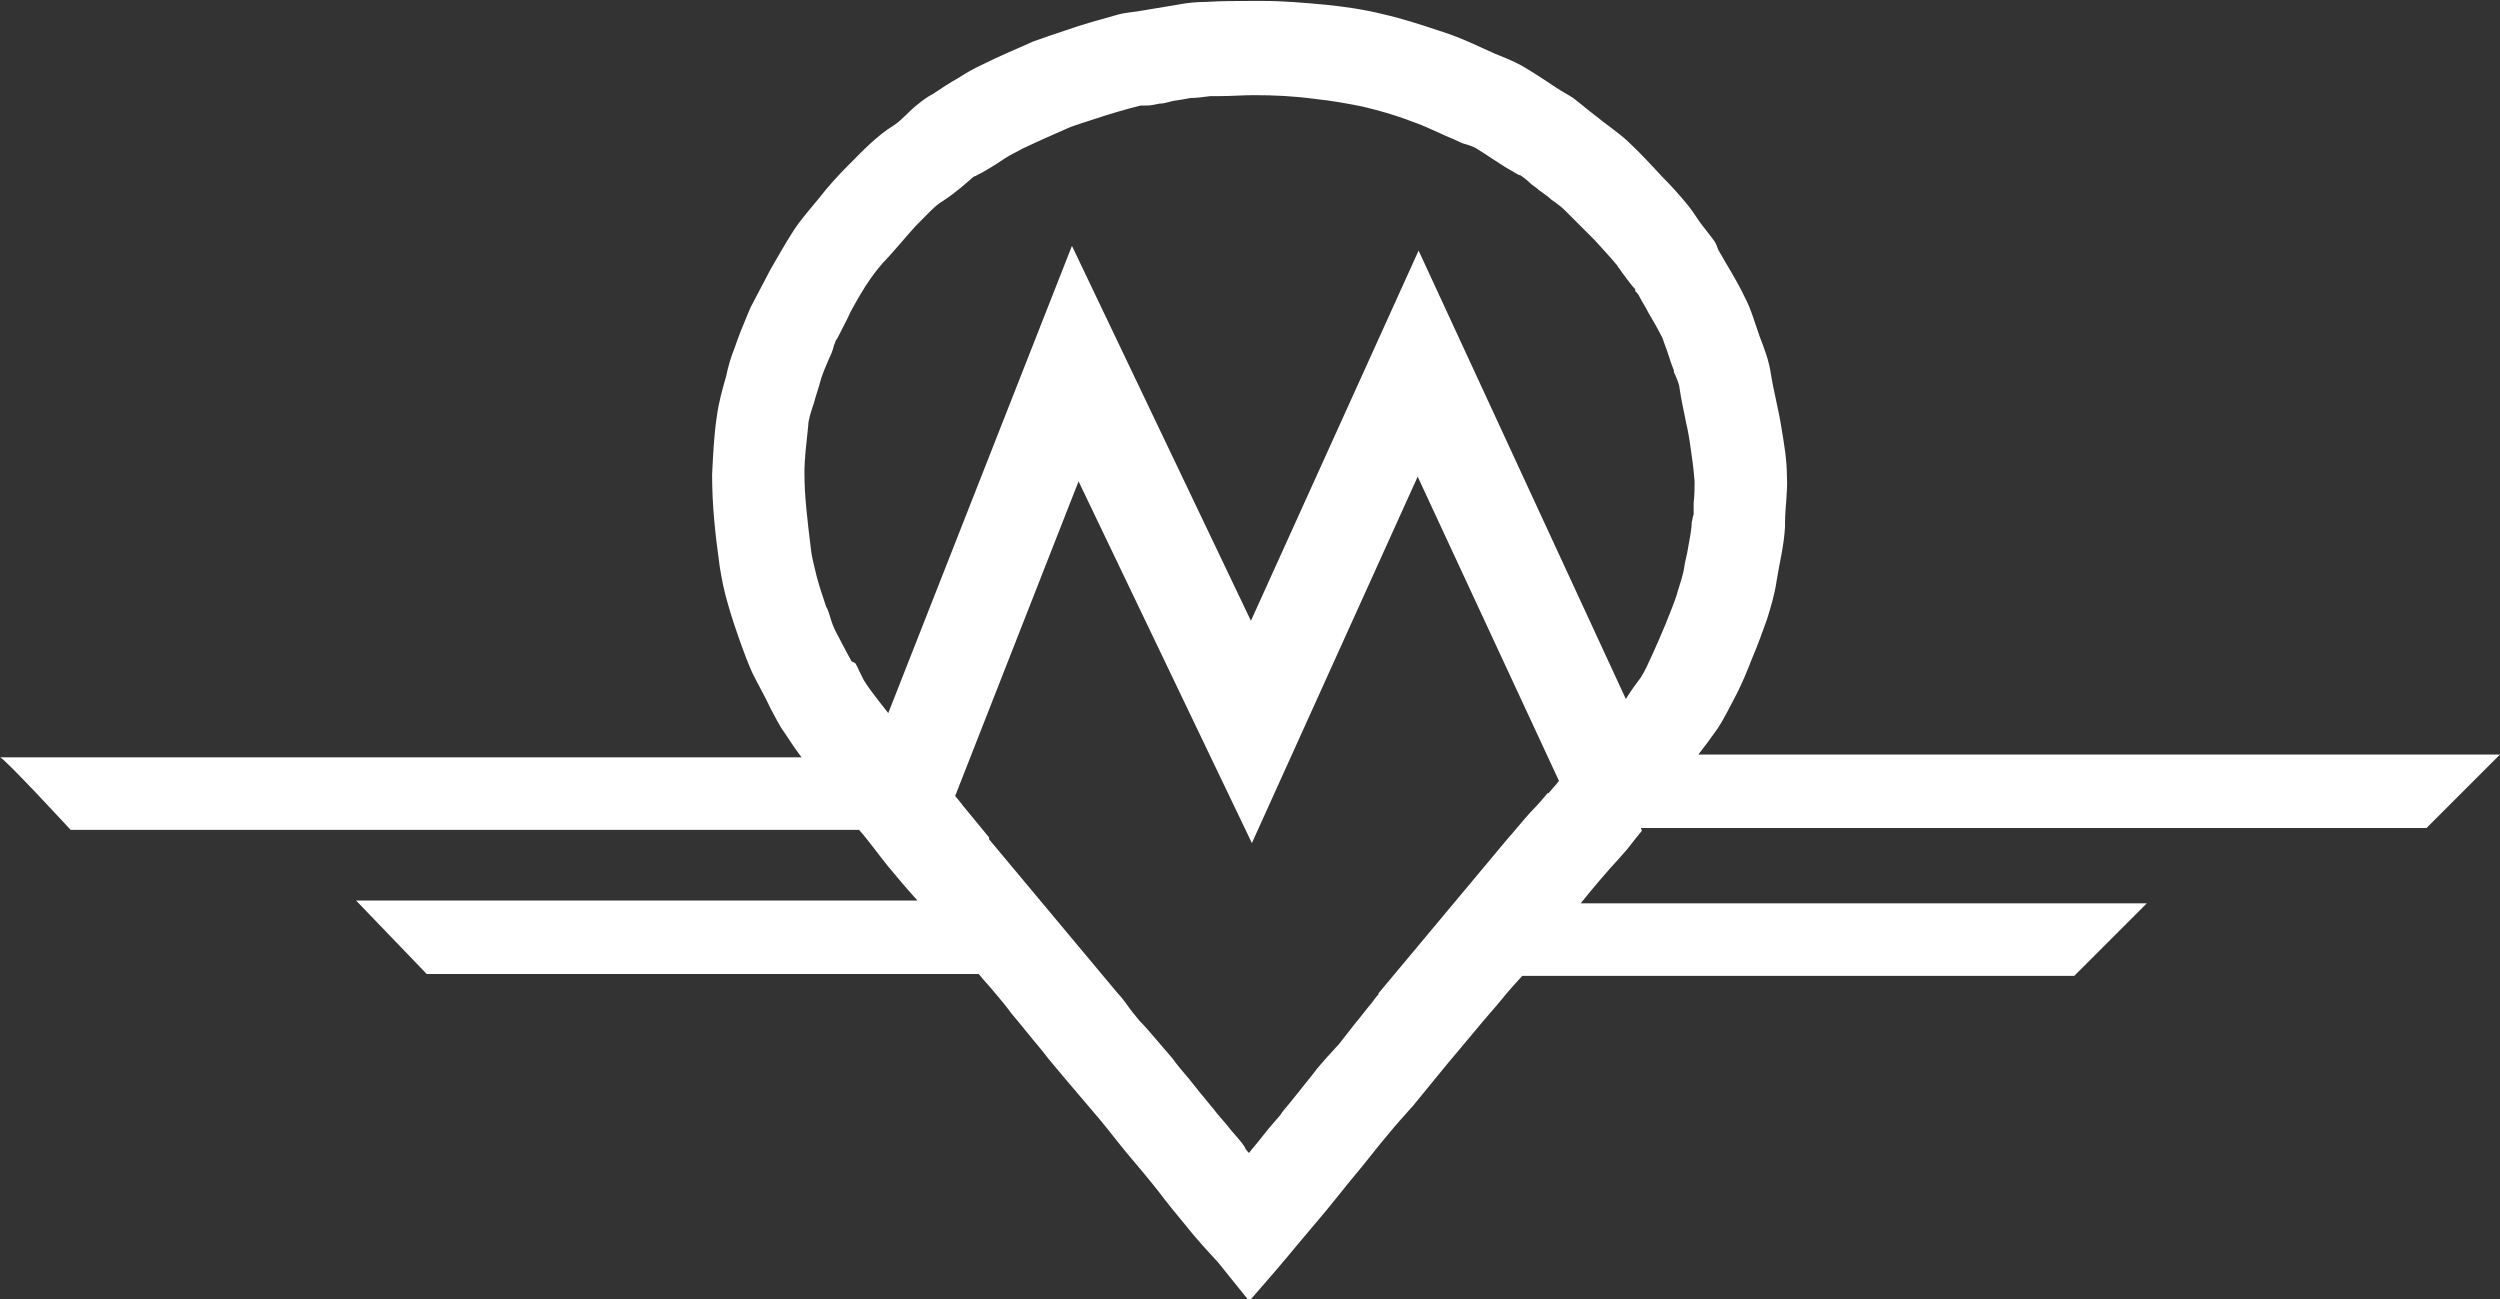<svg viewBox="0 0 265.4 137.9" version="1.1" xmlns="http://www.w3.org/2000/svg" id="Layer_1">
  
  <rect x="0" y="0" width="265.4" height="137.9" fill="#333333" stroke="none"/>
  
  <defs>
    <style>
      .st0 {
        fill: #fff;
      }
    </style>
  </defs>
  <path d="M174.2,87.9h83.4l7.8-7.8h-85.1c.7-.9,1.3-1.7,2-2.7.8-1.2,1.4-2.5,2.1-3.8.6-1.2,1.1-2.4,1.6-3.7.6-1.4,1.1-2.8,1.6-4.2.4-1.3.8-2.6,1-4,.3-1.9.8-3.8.9-5.8,0-.2,0-.3,0-.4,0-1.6.3-3.3.2-4.9,0-1.8-.3-3.5-.6-5.3-.3-1.9-.8-3.7-1.1-5.6-.2-1.4-.7-2.7-1.2-4-.5-1.4-.9-2.9-1.6-4.2-.8-1.7-1.9-3.4-2.8-5-.1-.3-.2-.6-.4-.9-.5-.7-1.1-1.4-1.6-2.1-.4-.6-.8-1.2-1.2-1.7-.9-1.1-1.8-2.1-2.8-3.1-1.2-1.3-2.4-2.6-3.7-3.8-1-.9-2.2-1.7-3.3-2.6-.8-.6-1.6-1.3-2.4-1.9-.6-.4-1.2-.7-1.8-1.1-1.2-.8-2.4-1.6-3.6-2.3-.9-.5-1.9-.9-2.9-1.3-1.8-.8-3.6-1.7-5.5-2.3-2.1-.7-4.2-1.4-6.4-1.9-2-.5-4.1-.8-6.1-1-2.2-.2-4.4-.4-6.6-.4-.4,0-.7,0-1.1,0-1.6,0-3.3,0-4.9.1-1,0-2.1.1-3.1.3-1.2.2-2.4.4-3.6.6-1,.2-1.9.2-2.9.5-1.8.5-3.6,1-5.3,1.6-1.2.4-2.4.8-3.5,1.2-1.8.8-3.7,1.6-5.5,2.5-.9.4-1.7.9-2.5,1.4-.9.5-1.8,1.1-2.7,1.7-.6.3-1.1.7-1.6,1.1-.9.7-1.6,1.6-2.5,2.2-1.8,1.1-3.3,2.7-4.7,4.1-1.2,1.2-2.3,2.4-3.3,3.7-.9,1.1-1.8,2.1-2.6,3.3-.9,1.4-1.7,2.8-2.5,4.2-.7,1.3-1.4,2.7-2.1,4-.1.2-.2.5-.3.7-.5,1.2-1,2.4-1.4,3.6-.4,1-.7,2-.9,3-.4,1.4-.8,2.8-1,4.3-.3,2-.4,4.1-.5,6.2,0,3.2.3,6.1.8,9.7.2,1.3.5,2.8.9,4.1.4,1.4.8,2.6,1.3,4,.4,1.1.8,2.2,1.3,3.3.6,1.2,1.3,2.4,1.9,3.7.5.9.9,1.8,1.5,2.6.8,1.2.9,1.4,1.8,2.6H0c.4,0,7.5,7.7,7.5,7.7h83.7c.9,1,2.2,2.8,3.1,3.9,1,1.2,2,2.4,3.1,3.6h0-59.6s7.5,7.8,7.5,7.8h58.6c.9,1.1.9,1,1.8,2.1.6.7,1.1,1.3,1.6,2,1.1,1.3,2.2,2.7,3.3,4,.9,1.2,1.9,2.3,2.8,3.4,1.1,1.3,2.3,2.7,3.4,4,1,1.2,1.9,2.4,2.9,3.6,1.1,1.3,2.2,2.6,3.3,4,.9,1.2,1.8,2.3,2.8,3.5,1.1,1.4,2.3,2.7,3.5,4,1.1,1.4,2.2,2.7,3.3,4.1,0,0,0,0,.3-.3,1.4-1.6,3.4-3.9,4.7-5.5,1.1-1.3,2.1-2.5,3.2-3.8,1-1.2,2-2.5,3-3.7,1.2-1.4,2.3-2.9,3.5-4.3.9-1.1,1.8-2.1,2.7-3.1,1.2-1.5,2.4-2.9,3.6-4.4,1-1.2,2.1-2.5,3.1-3.7.9-1.1,1.9-2.2,2.8-3.3.9-1.1,1.2-1.4,2.1-2.4,0,0,0,0,0,0h58.6l7.7-7.7h-60.1c1.2-1.5,2.9-3.5,4.2-4.9,1.1-1.2,1.2-1.5,2.3-2.8h0ZM90.4,70.2c-.2-.4-.4-.7-.6-1.1-.4-.8-.8-1.5-1.1-2.1-.2-.4-.4-.9-.6-1.6-.1-.3-.2-.7-.4-1-.4-1.2-.7-2.1-1-3.2-.1-.5-.5-1.9-.6-2.8-.4-3.3-.7-5.7-.7-8.2,0-1.5.2-3.1.4-5,0-.6.3-1.5.6-2.4l.2-.7c.2-.6.4-1.3.6-2,.2-.6.5-1.3.8-2,.2-.4.4-.9.5-1.3,0-.2.2-.4.2-.6l.2-.3c.5-1,1-1.9,1.4-2.8.7-1.3,1.4-2.5,2.1-3.5.5-.7,1.1-1.5,1.9-2.3,1-1.1,1.9-2.2,2.9-3.3l.2-.2c1-1,1.9-2,2.6-2.4,1.4-.9,2.5-1.9,3.2-2.5,0,0,.2-.2.3-.2,0,0,.1,0,.2-.1.2-.1.4-.2.6-.3l.5-.3c.7-.4,1.3-.8,1.9-1.2.6-.4,1.3-.7,1.8-1,1.9-.9,3.5-1.6,5.1-2.3.8-.3,1.8-.6,2.7-.9,1.5-.5,3.2-1,4.8-1.4.1,0,.4,0,.6,0,.5,0,.9-.1,1.4-.2.5,0,1-.2,1.5-.3.7-.1,1.3-.2,1.8-.3.6,0,1.4-.1,2.1-.2h1c1.3,0,2.4-.1,3.6-.1,2.2,0,4.3.1,6.5.4,1.9.2,3.5.5,5,.8,1.7.4,3.5.9,5.3,1.6.9.3,2,.8,3.1,1.3.6.3,1.2.5,1.8.8.4.2.7.3,1.1.4.3.1.8.3.9.4.5.3,1.1.7,1.7,1.1.5.3.9.6,1.4.9.5.3.9.5,1.2.7,0,0,.2.1.3.1.3.2.7.5,1,.8.3.3.7.5,1,.8.4.3.9.6,1.3,1,.6.4,1.1.8,1.4,1.1.9.9,1.9,1.9,2.9,2.9l.3.3c.7.8,1.5,1.6,2.4,2.7,0,0,.1.2.2.3.2.3.5.7.8,1.1.3.4.6.8.9,1.1v.2c.2.2.3.3.4.5.3.6.7,1.2,1,1.8.6,1,1.1,1.9,1.5,2.7.1.3.3.9.5,1.4.2.6.4,1.3.7,2v.2c.3.6.6,1.4.6,1.7.2,1.4.5,2.6.7,3.7.2.8.3,1.5.4,2.1.2,1.3.4,2.8.5,4.1,0,.6,0,1.4-.1,2.3v1.2c-.1.2-.1.5-.2.8,0,.7-.2,1.7-.4,2.8-.1.7-.3,1.3-.4,2-.1.8-.4,1.6-.7,2.6-.3,1.1-.8,2.2-1.3,3.5-.5,1.2-.9,2.1-1.3,3h0c-.5,1.1-.9,2-1.3,2.6-.6.8-1.1,1.5-1.6,2.3l-22-47.6-17.8,39.3-19-39.8-19.5,49.6-1.1-1.4-.3-.4c-.6-.8-.7-.9-1.2-1.7-.1-.2-.3-.6-.5-1-.1-.3-.3-.6-.4-.8ZM164.3,84.2c-.5.6-1.1,1.3-1.8,2-.9,1-1.7,2-2.5,2.9l-13.7,16.4h.1c-.3.3-.5.6-.8,1-.6.7-1.1,1.4-1.7,2.1-.6.8-1.2,1.5-1.8,2.3-.4.4-.8.9-1.2,1.3-.5.6-1,1.1-1.5,1.8-.8,1-1.6,2-2.4,3-.4.5-.8.9-1.1,1.4l-.7.8c-.8.9-1.5,1.9-2.3,2.8-.1.1-.2.3-.3.4-.2-.2-.4-.4-.5-.7-.4-.6-.9-1.1-1.4-1.7-.6-.8-1.3-1.5-1.9-2.3-.5-.6-.9-1.1-1.4-1.7-.4-.5-.8-1-1.2-1.5-.6-.7-1.2-1.4-1.7-2.1-.6-.7-1.2-1.4-1.8-2.1-.6-.7-1.1-1.3-1.7-1.9-.5-.6-1-1.2-1.4-1.8-.3-.4-.6-.8-.9-1.1h0l-13.7-16.4h0c0-.1,0-.2,0-.2-1-1.2-1.9-2.3-2.8-3.4-.2-.3-.5-.6-.8-1l13.1-33.4,18.4,38.4,17.6-38.9,15,32.3c-.3.4-.6.7-1.1,1.3h0Z" class="st0"></path>
</svg>